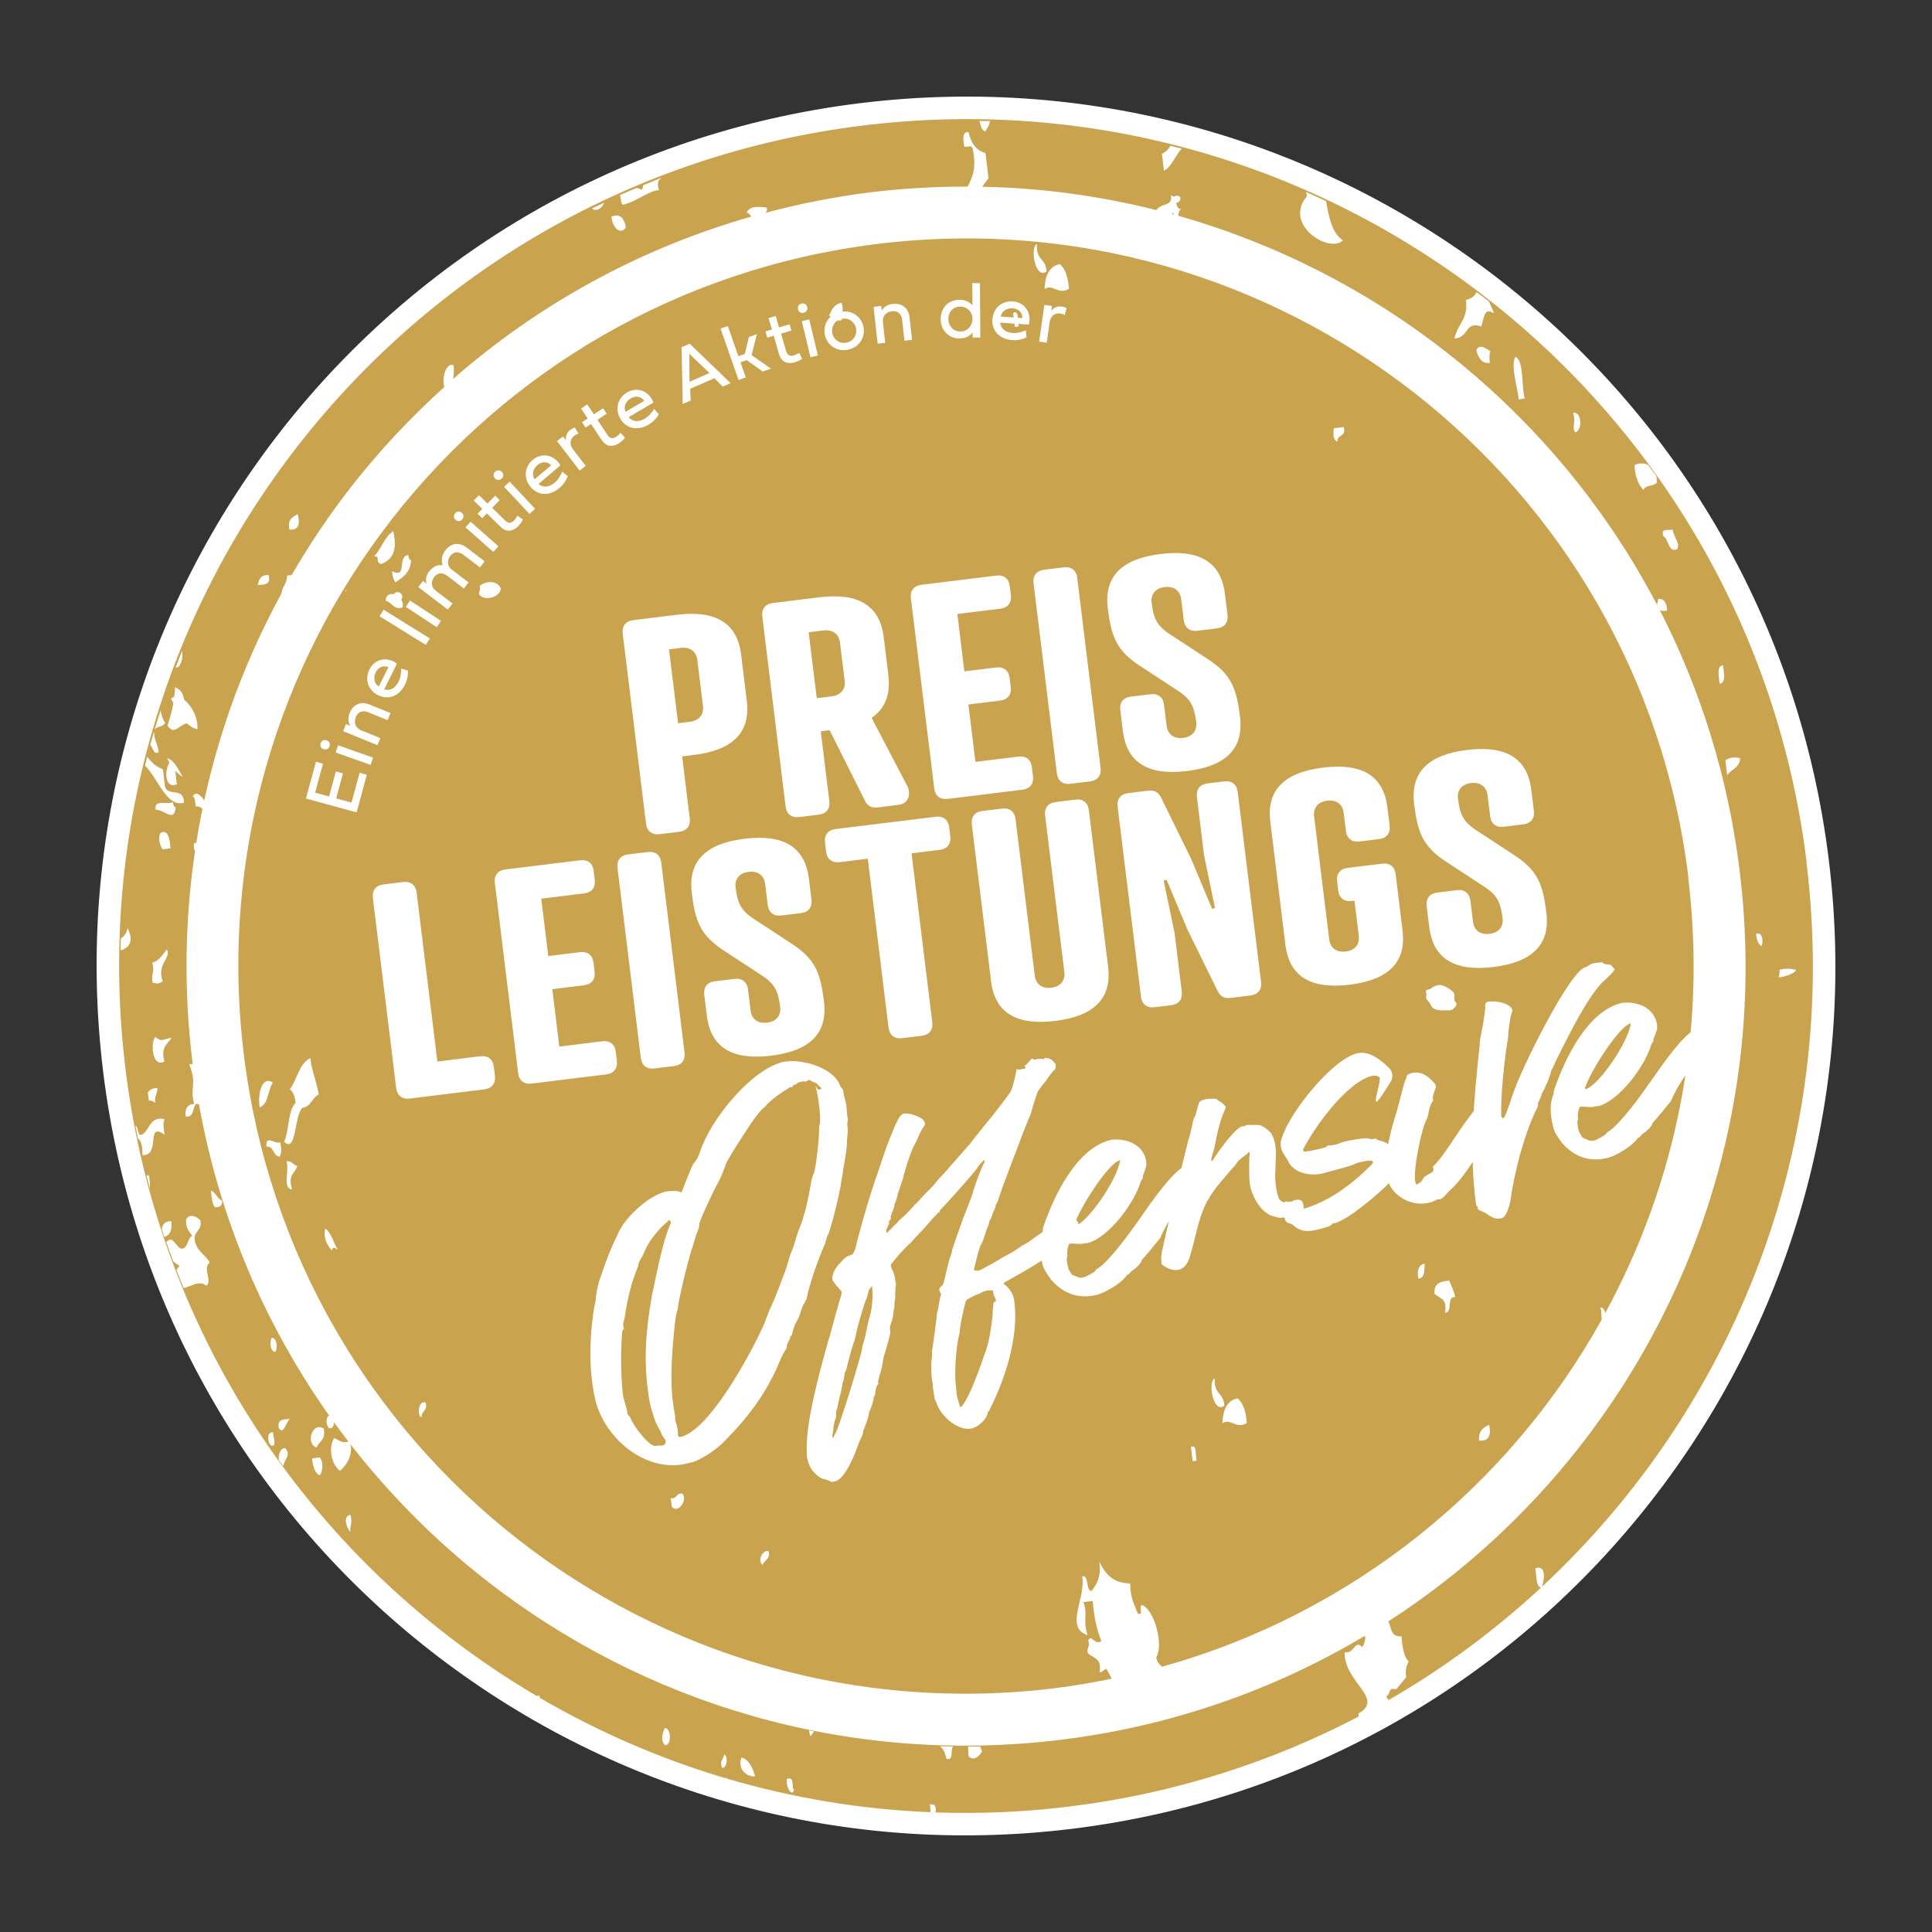 <?xml version="1.0" encoding="UTF-8"?>
<svg xmlns="http://www.w3.org/2000/svg" xmlns:xlink="http://www.w3.org/1999/xlink" width="1080" zoomAndPan="magnify" viewBox="0 0 810 810" height="1080" preserveAspectRatio="xMidYMid meet" version="1.0">
  <rect x="0" y="0" width="810" height="810" fill="#333333" stroke="none"/>
  <defs>
    <clipPath id="7dd3aaca51">
      <path d="M 40.5 40.5 L 769.5 40.5 L 769.5 769.5 L 40.5 769.5 Z M 40.5 40.5 " clip-rule="nonzero"></path>
    </clipPath>
  </defs>
  <g clip-path="url(#7dd3aaca51)">
    <path fill="#ffffff" d="M 449.418 766.742 C 649.207 742.223 791.293 560.375 766.742 360.582 C 742.223 160.793 560.375 18.707 360.582 43.258 C 160.793 67.777 18.738 249.625 43.258 449.418 C 67.777 649.207 249.625 791.262 449.418 766.742 " fill-opacity="1" fill-rule="nonzero"></path>
  </g>
  <path fill="#caa34e" d="M 729.555 317.848 C 729.434 322.031 725.734 322.457 724.129 325.062 L 723.371 318.668 C 725.25 317.727 726.703 317.211 729.555 317.879 M 720.945 286.664 C 720.551 283.117 719.734 279.145 722.371 278.934 C 722.797 282.418 723.645 286.328 720.945 286.664 M 703.246 230.199 C 699.336 231.957 699.699 226.016 697.398 224.832 C 696.035 221.016 699.852 222.711 701.277 221.953 C 701.73 225.531 704.52 227.621 703.215 230.199 M 694.457 199.559 C 694.609 200.375 694.668 201.316 694.609 202.375 C 693.367 203.953 689.82 203.195 689.031 205.438 C 687.094 203.344 685.516 200.344 685.273 195.039 C 686.457 194.254 688.82 193.949 690.883 194.828 C 692.062 196.406 693.273 197.949 694.426 199.559 M 660.543 181.312 C 658.816 179.523 660.816 177.281 659.543 173.039 C 662.969 172.492 663.695 179.918 660.543 181.312 M 639.234 167.098 L 636.719 167.43 C 636.418 163.098 633.176 153.246 635.328 149.578 C 638.965 151.156 637.812 161.551 639.234 167.129 M 626.355 131.395 C 622.113 128.453 622.141 133.668 621.051 136.879 C 613.961 134.516 616.141 141.516 609.746 141.941 C 611.566 134.82 615.566 134.121 614.594 125.695 C 616.746 125.363 618.172 124.211 619.082 122.484 C 620.777 123.758 622.535 125 624.203 126.301 C 624.93 128 625.75 129.547 626.355 131.363 M 618.93 146.789 C 620.414 143.852 623.082 146.246 624.871 147.246 C 624.387 148.305 624.355 150.035 624.629 152.094 C 621.504 152.641 619.867 150.336 618.93 146.789 M 694.73 253.719 C 694.762 252.688 695.156 252.02 695.215 251.082 C 697.426 250.867 698.762 252.414 698.973 255.93 C 697.641 256.324 696.668 256.172 695.852 255.777 C 695.488 255.082 695.094 254.414 694.73 253.719 M 736.254 391.527 C 738.859 390.406 739.496 394.922 738.465 396.648 C 737.223 395.922 736.496 394.164 736.254 391.527 M 745.68 409.773 C 745.98 408.895 746.223 407.953 746.043 406.562 C 748.828 405.895 751.133 406.047 753.133 406.742 C 751.438 408.562 748.648 409.379 745.68 409.773 M 563.012 100.812 C 557.254 106.391 537.766 94.145 547.977 82.234 C 547.797 81.629 547.734 81.113 547.586 80.508 C 550.402 81.75 553.191 83.023 555.949 84.324 C 557.16 91.234 558.555 97.844 563.012 100.781 M 495.426 62.352 C 492.91 64.836 491.273 69.961 488 71.566 L 487.148 64.473 C 488.758 63.777 489.848 62.535 490.758 61.109 C 492.332 61.504 493.879 61.93 495.426 62.32 M 414.988 50.773 C 414.867 52.715 413.805 53.684 413.168 55.109 C 411.652 54.867 411.168 52.746 410.621 50.742 C 412.078 50.742 413.531 50.742 414.988 50.742 M 277.48 74.504 C 276.176 75.293 275.234 76.445 276.266 79.688 C 271.691 80.082 267.203 84.387 261.172 85.84 C 260.266 85.508 260.355 83.172 259.93 81.781 C 262.266 80.719 264.66 79.777 267.023 78.777 C 267.871 79.051 268.629 79.324 269.145 79.508 C 269.477 78.961 269.598 78.324 269.629 77.688 C 272.234 76.598 274.844 75.504 277.508 74.477 M 262.414 95.387 C 260.051 98.754 256.598 95.266 256.383 90.781 C 259.961 89.387 261.719 91.477 262.414 95.387 M 253.324 84.93 C 252.383 87.508 249.961 88.812 248.109 87.445 C 249.836 86.598 251.594 85.75 253.324 84.93 M 121.332 221.984 C 120.422 217.621 122.758 216.773 124.816 215.527 C 126.031 220.289 124.848 222.438 121.332 221.984 M 108.086 245.293 C 108.48 242.684 109.633 240.836 112.664 241.141 C 113.695 245.352 110.633 245.051 108.086 245.293 M 82.781 305.727 C 80.992 305.363 79.598 304.422 78.355 303.242 C 74.93 304.027 73.172 308.363 70.203 304.242 C 71.23 301.242 72.109 298.117 72.688 294.785 C 72.355 294.18 72.051 293.574 71.719 292.996 C 72.051 292.543 72.566 292.328 73.051 292.117 C 73.234 290.875 73.355 289.543 73.355 288.117 C 75.84 289.086 76.719 290.785 77.234 293.422 C 80.293 295.816 83.113 300.816 82.75 305.727 M 76.324 273.023 C 76.656 275.539 76.262 278.023 74.84 279.602 L 73.598 279.934 C 74.477 277.602 75.383 275.297 76.293 272.992 M 69.23 303.059 C 68.473 304.758 65.93 304.484 64.836 305.785 C 65.625 303.148 66.445 300.543 67.293 297.906 C 67.746 299.969 68.324 301.848 69.23 303.059 M 64.566 306.695 C 64.656 310.695 66.23 311.848 66.504 315.395 C 64.23 316.516 64.199 313.332 62.988 312.395 C 63.504 310.484 64.02 308.574 64.566 306.664 M 61.746 317.211 C 63.504 319.727 65.656 321.547 68.324 322.547 L 69.203 330.004 C 70.777 334.062 77.051 329.82 77.141 336.551 C 69.809 338.457 66.504 326.789 60.805 320.941 C 61.109 319.699 61.473 318.457 61.777 317.184 M 68.262 411.473 C 65.715 412.594 66.688 412.473 64.02 411.984 C 63.172 408.289 65.051 407.59 63.836 403.59 C 66.109 403.105 67.746 401.074 69.93 398.016 C 72.109 401.5 65.504 404.047 68.23 411.473 M 65.078 434.746 C 67.961 437.051 68.203 435.719 71.93 435.051 C 70.352 437.809 67.262 438.777 68.93 445.051 C 63.809 447.84 62.988 437.203 65.078 434.719 M 66.02 456.176 C 66.02 458.57 64.656 459.418 65.078 462.387 C 64.32 461.875 63.594 461.238 62.414 461.48 L 61.988 457.965 C 62.867 456.871 63.988 456.113 66.02 456.176 M 50.562 398.438 C 50.594 396.77 50.594 395.105 50.652 393.438 C 52.199 392.621 53.047 391.074 53.473 389.102 C 56.32 394.527 54.137 397.5 50.562 398.438 M 59.441 475.754 C 62.898 473.844 62.594 467.875 69.02 469.207 C 68.23 470.57 68.566 473.086 69.02 475.723 C 60.867 469.965 67.625 484.605 59.746 484.301 C 59.746 480.848 59.262 478.211 57.836 477.27 C 57.473 475.512 57.109 473.723 56.777 471.934 C 58.141 472.422 57.504 476.422 59.441 475.754 M 61.414 492.816 L 62.383 492.695 C 62.836 494.879 62.93 496.605 62.777 498.121 C 62.293 496.363 61.867 494.574 61.414 492.816 M 67.836 515.215 C 68.172 513.062 69.445 511.91 71.84 511.973 C 72.293 515.73 71.23 517.914 68.867 518.641 C 68.504 517.52 68.172 516.367 67.809 515.215 M 69.746 521.066 L 69.746 520.699 C 72.719 517.699 73.324 522.551 76.082 523.551 C 79.051 523.367 78.355 519.188 80.566 518.184 C 79.535 516.215 77.809 515.426 78.02 511.273 C 79.477 508.516 82.598 510.062 84.023 511.699 C 84.84 516.398 80.871 515.852 81.719 520.43 C 82.871 525.066 86.145 525.883 87.871 529.309 C 84.84 532.035 89.055 536.645 86.629 539.039 C 83.113 536.645 80.293 539.371 76.992 540.039 C 75.961 537.551 74.961 535.035 73.992 532.492 C 74.324 531.824 74.719 531.25 75.324 530.883 C 74.477 530.156 73.535 529.613 72.688 528.945 C 71.719 526.309 70.719 523.703 69.809 521.035 M 68.141 348.855 C 70.746 348.398 71.082 352.066 71.535 355.645 L 68.203 356.066 C 66.836 354.672 65.809 349.188 68.109 348.855 M 65.293 339.551 C 64.32 334.762 70.383 337.641 72.504 336.246 C 72.566 337.609 72.992 338.309 73.656 338.52 C 72.961 345.125 69.02 339.309 65.293 339.551 M 71.051 319.789 C 70.746 319.184 70.414 318.605 70.082 317.848 C 73.203 318.789 74.688 322.609 76.629 325.758 C 75.477 325.031 74.445 324.121 73.477 323.121 C 73.777 324.973 73.84 327.094 74.172 328.82 C 68.809 330.973 69.02 322.484 71.051 319.789 M 88.387 499.184 C 90.477 499.727 91.145 502.82 93.145 503.363 C 93.266 505.488 92.086 506.273 90.113 506.121 C 88.961 504.852 88.719 502.062 88.418 499.152 M 114.512 600.531 C 114.422 602.594 116.359 606.746 113.574 606.047 C 112.117 604.562 111.664 600.168 114.512 600.531 M 116.969 612.262 C 116.512 610.02 117.574 606.926 119.605 607.172 C 122.242 610.02 119.117 611.836 118.848 614.504 L 118.512 614.352 C 117.996 613.656 117.484 612.988 116.969 612.293 M 116.969 599.016 C 115.938 594.863 118.996 595.105 121.512 594.895 C 119.848 596.352 119.117 601.41 116.969 599.016 M 130.848 611.414 L 134.031 611.02 C 135.91 613.141 135.121 616.988 134.121 618.566 C 132.152 617.719 131.184 615.23 130.848 611.414 M 132.695 606.898 C 127.789 604.957 131.184 595.895 135.727 598.957 C 136.727 603.777 133.699 604.262 132.695 606.898 M 115.48 566.738 C 113.359 566.922 112.938 562.555 113.906 560.891 C 116.09 560.797 116.543 565.102 115.48 566.738 M 146.91 635.055 C 147.941 638.629 146.578 639.449 146.91 642.266 C 145.184 640.539 143.699 635.57 146.91 635.055 M 278.723 724.461 C 281.449 724.492 281.633 731.918 278.781 731.676 C 276.66 729.465 277.902 726.402 278.723 724.461 M 303.574 735.555 C 305.422 736.129 304.758 741.617 302.695 741.16 C 301.574 737.828 303.484 737.645 303.574 735.555 M 310.848 736.859 C 313.848 737.586 315.453 740.77 316.605 744.707 C 313.152 745.164 309.059 741.738 310.848 736.859 M 329.883 745.828 C 333.609 744.434 331.547 750.254 332.914 750.164 C 332.125 753.891 329.367 749.195 329.883 745.828 M 339.156 725.461 C 339.852 725.613 340.551 725.766 341.246 725.887 C 340.824 726.613 340.367 727.312 339.762 727.887 C 339.52 727.34 339.336 726.461 339.156 725.461 M 394.074 732.129 C 395.922 732.191 397.773 732.191 399.621 732.223 C 398.258 733.465 400.074 738.223 396.832 737.434 C 396.258 735.008 395.469 733.008 394.043 732.102 M 406.047 736.281 C 405.984 734.707 405.926 733.434 405.863 732.223 C 407.562 732.223 409.258 732.281 410.957 732.223 C 411.199 732.887 411.441 733.555 411.715 734.281 C 410.773 736.223 408.137 738.617 406.016 736.254 M 757.438 361.461 C 733.523 167.129 556.402 28.711 361.766 52.625 C 167.129 76.508 28.742 253.656 52.625 448.297 C 66.625 562.285 133.184 656.965 225.047 711.066 C 225.41 710.977 225.742 710.855 226.168 710.883 L 226.32 711.824 C 250.688 726.039 276.812 737.402 304.18 745.527 L 304.695 745.375 L 304.816 745.707 C 332.184 753.77 360.797 758.59 390.133 759.77 C 390.074 758.59 390.074 757.285 389.801 756.527 C 392.254 756.074 392.621 757.953 392.254 759.863 C 410.684 760.5 429.383 759.742 448.266 757.406 C 491.938 752.043 532.793 738.949 569.59 719.672 C 569.559 719.25 569.559 718.887 569.496 718.43 C 580.742 712.098 563.406 705.336 563.77 692.668 C 567.828 693.668 567.859 687.152 571.164 690.578 C 571.859 689.547 572.164 688.242 572.469 686.789 C 572.375 686.363 572.195 686.152 571.98 685.973 C 534.219 708.461 491.301 723.676 444.84 729.402 C 355.219 740.402 269.75 714.066 203.801 662.543 C 182.613 645.996 163.52 626.809 146.91 605.504 C 147.973 609.988 145.305 614.414 142.547 616.656 C 138.941 614.051 137.547 606.988 140.121 602.926 C 141.941 603.531 143.184 605.383 146.062 604.352 C 144.004 601.684 141.973 598.988 140 596.258 C 140 597.805 139.547 598.895 137.973 598.836 C 136.637 597.352 136.457 594.32 137.973 593.441 C 111.148 555.496 92.086 511.336 83.418 462.965 C 83.023 462.934 82.629 462.875 82.203 462.754 C 80.629 464.512 81.387 468.691 77.809 468.086 C 77.508 464.781 78.598 462.902 81.387 462.875 C 79.445 455.113 82.781 454.871 79.324 446.203 L 80.809 446.023 C 80.75 445.629 80.688 445.234 80.629 444.809 C 76.961 414.836 77.535 385.344 81.75 356.855 C 81.203 355.734 81.023 354.492 81.535 353.277 L 82.234 353.582 C 82.992 348.734 83.871 343.945 84.871 339.188 C 84.176 338.398 83.324 337.941 82.082 338.125 C 81.75 336.457 81.84 334.035 80.781 333.941 C 82.023 331.668 83.871 332.973 85.629 335.578 C 92.297 304.969 103.27 275.781 118.027 248.777 C 118.301 245.746 120.391 244.777 120.332 241.32 C 120.969 241.23 121.605 241.168 122.27 241.109 C 129.816 228.105 138.215 215.621 147.457 203.801 C 159.188 188.797 172.281 174.887 186.434 162.098 C 186.344 162.098 186.281 162.125 186.223 162.125 C 185.039 156.641 187.918 151.699 190.191 153.246 C 190.375 155.43 190.312 157.367 189.918 158.914 C 225.348 127.879 267.75 104.27 314.969 90.812 C 314.453 90.055 313.969 89.234 313.031 89.145 C 314.516 85.809 319.305 86.812 321.457 87.055 C 321.73 88.355 321.363 88.934 320.758 89.266 C 335.156 85.445 349.977 82.477 365.191 80.598 C 378.797 78.93 392.316 78.203 405.684 78.234 C 407.684 74.383 409.531 70.324 407.773 62.32 C 407.348 60.746 405.59 61.625 404.289 61.562 C 403.711 58.199 403.41 55.141 406.074 55.383 C 407.227 60.504 409.621 63.23 413.168 64.141 L 414.441 74.75 C 413.684 75.809 412.742 77.02 411.773 78.293 C 436.809 78.777 461.266 82.145 484.816 88.082 C 486.879 84.902 491.695 86.688 490.938 82.051 C 491.484 81.961 491.848 82.203 492.059 82.539 C 492.91 81.84 494.152 81.902 494.879 82.719 C 494.969 84.355 494.242 84.84 493.121 85.082 C 493.453 86.508 493.879 87.719 495.09 87.598 C 494.453 88.266 494.09 89.234 493.938 90.449 C 534.977 102.086 573.043 121.574 606.199 147.488 C 672.148 199.012 718.371 275.57 729.371 365.191 C 740.375 454.812 714.035 540.281 662.512 606.23 C 640.113 634.902 612.957 659.816 582.105 679.758 C 583.5 683 583.105 686.305 587.621 686.062 C 587.953 690.789 588.652 694.852 590.621 696.52 C 589.227 699.062 589.227 701.125 589.59 703.156 C 588.227 704.824 586.805 706.461 585.469 708.156 L 584.379 708.156 C 582.016 707.52 582.984 710.703 581.316 710.977 C 581.379 711.945 581.742 712.309 582.164 712.551 C 582.074 712.672 581.984 712.793 581.895 712.914 C 605.168 699.52 626.688 683.605 646.117 665.574 C 643.965 665.391 644.207 660.723 643.691 657.543 C 648.297 655.812 647.539 662.422 646.449 665.27 C 727.039 590.379 771.805 479.238 757.375 361.703 M 491.848 89.207 L 491.211 89.75 C 491.516 89.84 491.789 89.902 492.09 89.961 C 492 89.691 491.938 89.418 491.848 89.176 M 620.082 603.926 C 619.84 599.805 621.992 598.41 624.355 597.379 C 625.293 602.109 623.93 604.383 620.082 603.926 M 610.141 543.824 C 606.23 543.371 609.262 550.344 605.836 550.371 C 606.746 544.402 604.199 544.766 601.441 542.492 C 601.016 537.824 604.109 537.281 607.594 536.887 C 608.473 539.008 609.473 541.066 610.141 543.824 M 560.738 185.281 C 558.555 183.766 559.102 182.492 559.16 179.555 L 563.375 179.039 C 564.527 183.371 560.496 181.918 560.707 185.281 M 597.289 529.762 C 597.168 532.672 597.352 535.887 594.652 536.098 C 593.957 532.277 594.957 530.246 597.289 529.762 M 522.73 596.621 C 518.125 599.379 515.941 594.32 512.488 596.715 C 512.699 591.078 514.457 587.137 518.883 586.258 C 521.066 588.137 522.367 591.441 522.73 596.621 M 513.305 589.348 C 508.668 593.016 506.215 579.105 509.305 577.863 C 508.879 585.016 513.031 583.621 513.305 589.348 M 448.172 121.09 C 443.566 123.848 441.383 118.785 437.93 121.18 C 438.141 115.543 439.898 111.602 444.324 110.723 C 446.535 112.602 447.809 115.906 448.172 121.09 M 438.746 113.816 C 434.109 117.484 431.656 103.57 434.746 102.328 C 434.324 109.48 438.477 108.059 438.746 113.816 M 427.141 136.879 L 425.473 137.062 L 424.746 131.211 C 427.383 129.605 426.504 134.727 427.141 136.879 M 499.305 606.746 C 501.941 605.141 501.062 610.262 501.699 612.414 L 500.031 612.594 Z M 352.945 134.211 C 350.34 135.062 349.43 132.941 347.582 132.426 C 348.672 129.816 349.793 127.363 352.887 126.969 C 353.945 130.547 352.551 131.426 352.945 134.211 M 319.758 656.059 C 317.457 654.48 319.547 649.633 322.242 650.359 C 323.062 653.965 320.363 653.875 319.758 656.059 M 281.66 631.719 L 281.207 628.113 C 283.934 628.629 283.418 625.719 286.117 626.234 C 288.391 628.688 284.449 634.812 281.66 631.719 M 209.984 246.656 C 209.863 250.504 202.496 252.414 200.77 248.898 C 201.07 248.051 201.375 247.051 201.133 245.656 C 203.738 243.414 208.375 243.262 209.984 246.656 M 172.34 234.836 C 172.098 240.047 168.887 242.109 165.793 244.109 C 165.035 243.172 164.52 241.535 164.367 239.504 C 171.156 242.656 166.188 233.473 171.188 232.652 C 171.25 234.078 171.645 234.773 172.34 234.867 M 159.762 236.473 C 156.945 235.473 159.824 233.078 156.793 233.289 C 159.945 230.199 161.098 225.074 164.883 222.684 C 166.883 231.441 164.098 234.805 159.762 236.504 M 145.152 247.078 L 145.004 247.957 L 144.73 247.777 Z M 176.703 594.258 C 174.676 593.227 175.492 586.863 178.492 588.016 C 179.312 591.652 176.703 591.41 176.703 594.258 M 141.668 524.004 C 140.91 523.309 139.184 522.488 139.184 524.277 C 137.094 522.066 135.484 519.062 136.336 515.062 C 138.91 516.641 139.82 521.246 141.699 524.004 M 133.668 458.844 C 130.816 460.176 130.395 464.055 126.727 464.48 C 123.363 467.844 124.301 483.754 119.117 478.664 C 121.332 473.965 120.543 465.875 123.906 462.387 C 123.664 459.48 122.848 457.57 121.512 456.723 C 124.637 452.598 125.332 445.84 130.152 443.629 C 130.395 447.809 132.426 452.508 133.668 458.812 M 120.148 486.879 C 122.211 486.484 123 488.516 124.637 488.816 C 123.758 492 120.453 492.422 122.484 498.699 C 118.27 498.273 121.363 490.727 120.148 486.879 M 117.359 484.875 C 114.602 485.18 114.723 480.09 111.754 480.816 C 111.148 475.301 115.543 480.059 117.453 478.844 C 118.117 481.574 117.938 483.422 117.359 484.875 M 114.391 453.902 C 112.207 457.023 112.633 462.996 108.844 464.266 C 107.996 458.266 109.906 450.84 114.391 453.902 M 161.73 251.898 C 161.641 246.746 169.582 249.082 168.887 254.598 C 165.219 256.113 164.277 252.352 161.73 251.898 M 707.883 367.859 C 687.363 200.648 535.156 81.719 367.918 102.27 C 200.617 122.785 81.719 274.965 102.238 442.203 C 122.758 609.414 274.965 728.34 442.203 707.793 C 450.266 706.793 458.176 705.43 465.996 703.824 C 465.539 702.066 464.512 701.43 463.996 699.73 C 462.602 699.793 462.539 701.156 460.965 701.094 C 462.055 695.367 458.781 695.398 456.086 693.152 C 455.449 690.609 457.207 690.578 456.234 687.73 C 457.781 684.848 458.602 690.031 461.781 688.031 C 459.934 683.699 458.629 678.121 458.145 671.211 L 454.234 671.695 C 456.176 677.059 453.902 679.031 455.965 685.578 C 446.172 682.184 455.418 669.938 453.691 660.969 C 456.66 659.996 455.176 667.121 457.629 667.027 C 459.812 664.18 461.875 660.969 460.844 654.664 C 464.266 661.664 467.875 663.605 473.844 663.906 C 473.844 669.879 475.633 672.785 476.996 676.395 C 479.938 677.789 476.996 672.785 478.906 672.969 C 483.996 674.938 487.969 689.699 484.754 694.883 C 485.148 697.004 486.18 697.914 487.211 698.762 C 567.375 676.426 632.812 622.777 671.543 553.223 C 671.332 551.613 671.453 549.402 671 548.191 C 672.059 548.07 672.695 549.16 673 550.523 C 702.336 496.605 715.824 433.383 707.762 367.797 " fill-opacity="1" fill-rule="nonzero"></path>
  <path fill="#ffffff" d="M 664.848 456.598 C 664.684 456.641 664.562 456.5 664.484 456.176 C 666.848 448.961 678.789 430.352 683.516 429.109 L 683.758 429.051 C 682.484 437.477 670.059 455.207 664.875 456.598 M 693.641 434.746 C 693.762 434.203 694.094 433.625 694.215 433.082 C 694.668 431.961 695.062 430.594 694.488 428.441 C 692.273 420.199 682.336 419.836 679.484 420.594 C 665.332 424.383 656.148 443.777 651.723 456.57 C 651.543 456.871 651.602 457.113 651.449 457.418 C 651.512 457.66 651.328 457.965 651.391 458.176 C 651.27 458.723 651.176 459.234 650.996 459.539 C 649.418 463.996 650.27 469.086 651.391 473.328 C 651.906 475.207 654.27 478.359 655.059 479.422 C 661.512 486.543 668.695 486.879 674.332 485.363 C 677.395 484.543 683.969 480.754 685.973 477.938 C 686.215 477.875 686.395 477.574 686.547 477.27 C 686.668 477.066 686.809 476.945 686.973 476.906 L 687.426 476.785 C 687.758 476.18 688.184 475.816 688.578 475.449 C 690.094 474.543 692.547 472.359 692.883 470.754 C 693.699 470.027 700.367 461.934 700.551 461.629 C 701.914 458.234 703.973 454.66 706.34 451.234 C 708.703 447.809 711.156 444.629 712.945 441.898 C 713.461 440.992 715.277 433.688 714.855 432.051 C 714.551 430.867 713.883 430.293 712.703 430.594 C 707.52 431.988 700.609 441.172 693.852 450.812 C 690.367 455.781 686.91 460.75 683.484 464.965 C 680.062 469.176 677 472.754 674.18 474.543 C 673.695 474.664 673.363 475.27 673.18 475.574 C 672.363 476.301 669.484 477.816 668.785 478.027 C 667.363 478.391 666.605 478.359 665.996 478.027 C 665.18 477.754 664.574 477.391 663.422 476.938 C 663.359 476.695 663.059 476.512 662.938 476.059 C 662.875 475.816 662.574 475.664 662.512 475.422 C 662.09 474.785 661.969 474.301 661.754 473.602 C 661.512 472.664 661.117 470.238 661.453 469.633 L 661.633 469.328 C 661.27 467.906 661.785 464.238 662.48 464.055 C 663.18 463.875 664.484 464.023 665.27 464.055 C 666.27 464.055 667.332 464.266 668.301 463.996 C 669 463.812 669.484 463.691 670.027 463.781 C 679 461.387 689.336 447.234 692.094 438.656 C 692.031 438.414 692.273 438.355 692.215 438.113 L 692.547 437.504 C 692.73 437.203 693.125 436.84 693.246 436.324 C 693.062 435.625 693.395 435.02 693.578 434.719 M 620.504 507.609 C 621.262 507.637 621.93 508.246 622.777 508.516 C 623.383 508.852 624.02 509.457 624.629 509.789 C 626.113 510.668 627.535 511.273 629.66 510.699 C 631.539 510.184 632.84 505.547 633.266 503.426 C 634.84 491.395 639.355 474.27 644.844 463.691 C 644.66 462.996 644.844 462.691 644.934 462.145 L 645.266 461.539 C 645.602 460.934 645.723 460.418 646.055 459.812 C 646.238 459.508 646.176 459.266 646.328 458.965 L 646.449 458.418 C 647.207 457.449 650.512 449.992 650.27 449.055 L 650.449 448.75 C 651.66 446.66 652.328 444.445 653.359 442.656 C 657.48 434.477 665.332 418.473 671.664 411.984 C 673.059 410.594 674.938 409.078 676.273 407.469 C 676.605 406.863 676.789 406.562 677.031 406.5 C 675.453 404.41 674.91 404.289 674.453 404.41 C 673.152 404.258 672.664 404.379 671.664 403.379 C 670.242 403.742 668.938 403.59 667.754 403.926 C 666.574 404.227 665.605 405.258 664.633 405.531 C 658.027 407.289 637.992 447.539 634.203 458.902 C 633.234 461.934 632.113 465.27 630.871 468.148 C 630.75 468.348 630.559 468.57 630.297 468.812 L 630.051 468.875 L 629.266 467.812 L 629.387 467.27 C 629.203 458.992 630.539 446.992 631.539 439.414 C 631.809 438.598 631.871 437.809 631.902 437.051 C 632.176 436.203 632.234 435.445 632.266 434.688 C 632.445 431.594 633.023 427.141 633.812 424.414 L 633.992 424.109 C 634.113 423.906 634.152 423.727 634.113 423.562 C 633.234 420.262 626.172 419.383 623.566 420.078 C 623.082 420.199 622.75 420.805 622.656 421.352 C 622.809 423.836 622.113 426.809 621.688 429.957 C 621.293 431.324 621.203 432.867 620.809 434.23 C 620.656 435.535 620.262 436.898 620.355 438.141 C 618.02 460.508 615.715 483.09 618.93 505.488 L 619.535 505.82 L 619.535 506.82 C 619.98 507.203 620.305 507.457 620.504 507.578 M 602.805 413.016 C 601.625 413.32 600.289 413.957 599.684 414.621 L 598.047 415.078 C 597.473 415.746 598.137 416.32 598.047 416.867 C 597.836 417.926 597.773 418.715 598.441 419.289 C 599.168 420.109 599.652 420.988 600.137 421.867 C 601.109 423.625 604.441 423.746 606.141 423.535 C 607.199 423.746 607.926 423.562 608.383 423.441 C 608.867 423.32 609.078 423.262 609.684 422.594 C 610.898 421.504 610.957 420.746 609.93 419.746 C 609.441 418.867 610.109 416.652 609.441 416.078 C 608.047 414.684 604.926 412.473 602.836 413.047 M 623.508 459.055 C 622.566 459.297 612.715 472.543 611.688 474.359 C 608.23 479.332 605.109 484.727 600.746 489.18 C 601.684 491.695 599.836 491.453 597.742 493.031 C 596.379 493.637 596.41 495.668 594.773 496.09 C 594.531 496.152 594.441 496.695 593.895 496.574 C 593.594 496.395 593.473 495.941 593.348 495.453 C 592.379 490.91 595.926 473.027 598.168 469.148 C 598.352 468.844 598.625 468.027 598.746 467.48 C 599.016 465.633 599.441 463.512 600.715 461.629 C 600.715 461.629 600.895 461.328 600.836 461.086 C 600.441 459.66 601.137 458.48 601.531 457.113 C 602.168 455.691 602.199 454.902 601.199 453.934 C 600.168 452.934 599.379 451.902 598.199 451.203 C 595.984 449.539 593.684 449.387 591.32 450.023 C 591.078 450.082 589.953 450.629 589.805 450.934 C 589.805 451.934 589.227 452.598 588.953 453.418 C 587.773 457.508 586.832 461.57 585.68 465.66 C 583.105 473.938 580.348 483.512 581.316 491.848 C 581.527 494.574 582.406 496.848 583.984 498.969 C 587.742 503.516 593.863 505.668 599.531 504.152 C 600.715 503.852 601.836 503.273 602.926 502.73 C 603.23 502.91 603.684 502.758 603.926 502.73 C 605.109 502.426 606.562 500.273 607.777 499.184 C 612.988 495 625.508 476.754 624.141 469.785 C 625.113 467.754 625.477 460.602 624.688 459.539 C 624.324 459.117 624.02 458.965 623.566 459.086 M 542.676 514.094 C 545.918 516.762 549.344 516.336 553.102 515.336 L 555.465 514.699 C 556.645 514.367 557.828 514.062 558.586 513.094 C 558.77 512.789 559.281 512.914 559.527 512.852 C 565.648 511.215 578.77 499.848 583.316 495.09 C 584.137 494.363 585.047 493.121 585.742 491.91 C 586.711 489.879 586.926 487.816 587.047 485.484 L 586.805 484.543 C 585.652 482.09 581.438 478.664 578.832 478.332 C 578.285 478.211 577.711 477.875 577.164 477.754 C 577.105 477.512 577.043 477.27 576.801 477.359 C 575.621 477.664 574.617 477.695 573.496 477.238 C 571.195 477.09 565.648 478.09 563.285 478.727 C 562.344 478.969 561.223 479.543 560.039 479.848 C 558.859 480.148 557.859 480.18 556.617 480.27 C 556.039 480.938 555.797 480.996 555.555 481.059 L 553.434 481.633 C 552.492 481.875 546.766 483.18 546.645 482.695 C 546.34 482.512 546.219 482.059 546.402 481.754 C 551.223 472.391 564.465 453.934 575.074 451.082 C 576.254 450.781 577.316 450.992 578.227 451.508 C 579.438 452.207 576.012 461.207 576.984 461.934 C 577.801 462.207 582.895 453.781 583.41 452.902 C 583.984 451.234 583.953 449.234 582.258 447.66 C 578.832 444.293 573.953 440.293 568.77 441.656 C 558.16 444.508 540.613 466.633 537.523 476.816 C 536.613 479.09 536.703 481.332 538.035 483.484 C 538.523 484.363 539.309 485.422 539.797 486.301 C 542.008 491.758 548.977 493.184 554.223 492.031 L 561.77 490 C 564.375 489.301 566.949 488.605 569.195 487.516 C 570.375 487.211 575.074 485.938 575.648 487.059 C 575.711 487.301 575.527 487.605 575.375 487.906 C 567.465 496.09 557.16 503.91 546.098 506.883 C 544.918 507.184 541.797 507.789 541.34 506.125 C 541.281 505.879 540.977 505.699 540.797 506.004 C 540.402 506.367 539.918 506.488 539.43 506.609 C 538.793 507.031 538.129 507.457 538.035 508.004 C 537.703 508.609 538.129 509.246 538.25 509.73 L 538.43 510.426 C 538.734 511.609 539.309 512.73 540.613 512.883 C 541.461 513.156 542.039 513.52 542.703 514.094 M 540.34 503.852 C 539.887 503.973 539.523 503.578 539.039 503.699 C 538.793 503.758 538.551 503.82 538.613 504.062 C 538.371 504.121 538.129 504.184 538.066 503.941 C 537.219 503.668 536.645 503.305 536.156 502.426 C 535.277 500.121 534.887 497.699 534.734 495.211 C 534.52 493.484 534.613 491.969 534.734 490.422 C 534.734 486.637 535.25 482.969 534.551 479.359 C 534.188 477.938 533.793 476.543 532.887 474.996 C 531.855 473.996 529.156 471.449 527.43 471.664 C 525.883 471.57 524.398 471.723 522.852 471.633 C 522.156 471.812 521.973 472.117 521.488 472.238 C 521.246 472.301 521.004 472.359 520.945 472.117 C 517.641 472.996 510.125 483.605 508.395 486.605 L 507.91 486.727 C 507.73 486.027 507.91 485.727 508 485.18 L 509.184 481.09 C 510.094 476.027 511.426 469.633 513.699 464.965 C 514.031 464.359 513.852 463.66 513.246 463.328 C 512.398 462.023 510.789 461.723 510.004 460.66 C 509.004 460.66 508.215 460.66 507.215 460.66 C 506.973 460.723 506.516 460.844 506.215 460.66 L 505.031 460.965 C 503.152 461.48 502.727 461.844 502.242 463.723 C 501.848 465.086 501.637 466.148 501.242 467.539 C 500.727 468.449 500.363 469.027 500.152 470.117 C 499.668 473.027 498.879 475.754 498.09 478.48 C 497.273 481.996 496.363 485.27 495.547 488.758 C 495.211 490.363 494.938 492.211 494.637 493.816 C 494.031 496.242 493.668 498.637 493.031 501.062 C 490.969 508.426 488.969 516.035 487.422 523.551 C 486.906 525.461 486.664 527.277 486.938 529.25 C 486.758 529.551 486.906 530.008 487.18 530.188 C 489.395 531.887 491.969 532.945 494.301 532.309 C 496.184 531.793 497.574 530.43 498.605 527.613 C 501.242 519.578 502.062 511.277 506.242 503.336 C 507 502.363 507.457 501.242 508.215 500.273 C 509.426 498.184 514.246 492.605 517.73 488.637 C 518.125 488.273 518.309 487.969 518.641 487.363 C 519.52 485.879 522.215 484.633 523.551 483.027 C 523.793 482.969 523.852 483.211 523.914 483.453 C 523.672 486.301 523.703 489.301 523.762 492.332 C 523.762 495.121 523.973 497.848 525.277 500.758 C 526.824 504.637 530.098 509.336 534.613 510.125 C 536.281 510.699 537.281 510.668 538.945 510.246 C 540.43 510.094 541.734 510.246 543.219 510.125 C 543.766 510.246 544.461 510.031 544.582 509.52 C 544.613 508.762 545.098 508.609 545.645 508.73 C 546.402 508.762 546.34 508.547 546.461 508.004 C 546.613 506.699 546.613 505.699 546.281 504.516 C 545.707 502.395 543.582 502.973 542.188 503.336 C 542.008 503.637 541.797 503.699 541.555 503.758 C 541.309 503.82 540.797 503.699 540.309 503.852 M 450.719 513.941 C 450.559 513.984 450.438 513.852 450.355 513.547 C 452.719 506.336 464.66 487.727 469.391 486.484 L 469.633 486.422 C 468.359 494.848 455.934 512.578 450.719 513.973 M 479.48 492.121 C 479.602 491.574 479.938 491 480.059 490.453 C 480.512 489.332 480.906 487.969 480.332 485.848 C 478.117 477.602 468.176 477.238 465.328 477.996 C 451.176 481.785 441.992 501.184 437.566 513.973 C 437.383 514.277 437.445 514.52 437.293 514.82 C 437.355 515.062 437.172 515.367 437.262 515.578 C 437.141 516.125 437.051 516.641 436.867 516.941 C 435.293 521.398 436.141 526.488 437.262 530.734 C 437.777 532.613 440.141 535.766 440.93 536.824 C 447.387 543.949 454.539 544.281 460.207 542.766 C 463.266 541.945 469.844 538.16 471.875 535.34 C 472.117 535.281 472.27 534.977 472.449 534.672 C 472.57 534.473 472.703 534.352 472.844 534.309 L 473.328 534.188 C 473.664 533.582 474.086 533.219 474.48 532.855 C 475.996 531.945 478.453 529.762 478.785 528.156 C 479.602 527.43 486.27 519.336 486.453 519.035 C 487.816 515.641 489.879 512.062 492.242 508.641 C 494.605 505.215 497.062 502.031 498.848 499.305 C 499.363 498.395 501.184 491.09 500.758 489.453 C 500.457 488.273 499.789 487.695 498.605 488 C 493.422 489.395 486.543 498.578 479.754 508.215 C 476.301 513.184 472.812 518.156 469.391 522.367 C 465.965 526.582 462.875 530.156 460.086 531.945 C 459.602 532.066 459.266 532.672 459.086 532.977 C 458.266 533.703 455.387 535.219 454.691 535.43 C 453.266 535.793 452.508 535.766 451.902 535.43 C 451.055 535.16 450.477 534.793 449.324 534.34 C 449.266 534.098 448.961 533.945 448.84 533.461 C 448.781 533.219 448.477 533.066 448.418 532.824 C 447.992 532.188 447.871 531.703 447.688 531.008 C 447.445 530.066 447.051 527.641 447.387 527.035 L 447.566 526.734 C 447.203 525.309 447.719 521.641 448.418 521.457 C 449.113 521.277 450.418 521.43 451.203 521.457 C 452.203 521.457 453.266 521.672 454.234 521.398 C 454.934 521.215 455.418 521.094 455.965 521.188 C 464.934 518.793 475.27 504.637 478.027 496.062 C 477.965 495.816 478.211 495.758 478.148 495.516 L 478.48 494.91 C 478.664 494.605 479.059 494.242 479.18 493.727 C 478.996 493.031 479.332 492.426 479.512 492.121 M 349.219 603.078 C 349.035 602.383 348.824 601.652 349.004 601.383 C 349.277 600.531 349.34 599.773 349.371 599.016 C 349.52 597.715 349.672 596.41 350.129 595.289 C 350.398 594.441 350.762 593.863 350.492 592.926 C 350.398 591.684 351.098 590.5 351.25 589.168 C 351.914 585.953 352.855 582.922 353.277 579.773 C 353.551 578.953 354.008 577.801 354.008 576.801 C 354.035 576.043 354.156 575.5 354.492 574.891 C 354.824 574.285 354.945 573.77 355.066 573.227 C 355.887 569.711 356.887 565.922 358.039 562.586 C 358.613 560.922 358.918 559.312 359.25 557.707 C 360.066 554.191 361.312 550.344 362.371 546.766 C 363.098 544.797 363.918 543.07 364.16 541.219 C 364.371 540.16 365.312 539.887 365.613 539.066 C 366.098 543.734 365.707 548.887 364.312 553.07 C 363.434 556.344 363.07 559.707 361.949 563.07 C 361.371 564.738 361.34 566.527 360.797 568.195 C 357.945 578.316 354.855 588.469 351.398 598.258 C 350.824 599.926 349.977 601.41 349.188 603.141 M 401.773 587.289 C 400.832 584.773 401.043 582.68 400.711 580.5 C 400.105 575.348 400.801 563.801 402.41 558.555 C 402.195 556.828 404.348 546.918 404.984 545.492 C 405.168 545.191 405.105 544.949 405.562 544.828 C 406.863 543.977 408.199 543.371 409.562 542.734 C 410.5 542.492 411.379 542.008 412.258 541.492 L 413.684 541.129 C 414.379 540.945 414.863 540.824 415.473 541.129 C 416.109 540.703 416.473 541.129 416.352 541.645 C 416.441 542.887 417.23 543.949 417.531 545.129 C 417.41 545.676 417.473 545.887 416.957 545.797 C 416.5 545.918 416.531 546.16 416.5 546.918 C 416.168 548.523 416.199 550.523 416.109 552.07 C 415.562 555.738 415.23 559.133 414.379 562.648 C 413.805 564.316 413.562 566.164 412.742 567.891 C 411.047 572.891 406.469 585.984 403.168 589.652 C 402.984 589.957 402.531 590.078 402.41 589.59 L 401.773 587.227 Z M 347.52 561.164 C 345.066 569.922 342.762 578.348 340.852 587.195 C 339.309 594.684 337.73 602.926 338.336 610.867 C 338.609 612.809 339.277 614.414 340.188 615.93 C 341.398 617.625 343.793 620.02 345.883 620.203 C 346.734 620.477 347.246 620.598 347.855 620.93 C 348.52 621.508 349.703 621.203 350.641 620.93 C 354.703 619.082 358.492 609.715 360.039 605.02 C 360.613 603.352 361.945 601.715 361.918 599.715 L 362.25 599.109 C 362.977 597.137 363.887 594.863 364.34 592.742 C 364.281 592.5 364.219 592.258 364.371 591.984 C 364.949 591.32 366.465 586.621 366.281 585.926 C 366.223 585.684 366.465 585.621 366.613 585.316 C 366.734 584.773 367.129 584.41 366.949 583.711 C 367.16 582.652 367.312 581.348 368.07 580.379 C 368.312 580.316 368.25 580.074 368.191 579.832 C 368.07 579.348 368.191 578.832 368.344 578.527 C 368.492 577.227 368.949 576.105 369.344 574.742 C 369.738 573.375 370.07 571.77 370.223 570.469 C 370.312 568.922 370.949 567.496 371.344 566.133 C 371.617 565.285 373.465 558.98 373.281 558.285 C 372.828 556.648 373.402 554.98 374.039 553.523 C 374.555 551.617 374.496 549.613 375.012 547.707 C 375.012 546.707 374.98 545.707 375.254 544.855 C 375.465 543.797 375.16 542.613 375.375 541.555 C 375.434 540.797 375.402 539.766 375.617 538.703 C 375.738 538.16 375.312 537.523 375.344 536.766 C 375.191 535.281 374.828 533.887 374.281 532.766 C 373.859 532.129 373.676 531.398 373.496 530.703 C 373.414 530.379 373.504 530.098 373.766 529.855 C 374.918 528.52 376.039 526.977 377.191 525.641 C 378.012 524.914 380.922 521.609 381.801 521.125 C 382.738 519.852 383.949 518.793 385.102 517.457 C 385.68 516.793 386.496 516.062 387.074 515.398 C 388.406 513.793 389.801 512.398 391.133 510.762 C 391.527 510.398 392.133 509.73 392.527 509.367 C 392.953 509.004 393.043 508.488 393.527 508.336 L 394.012 508.215 C 393.953 507.973 393.832 507.516 394.043 507.457 C 394.285 507.395 407.348 493.031 409.562 489.91 C 410.258 488.727 411.227 487.695 412.227 486.664 C 412.168 486.422 412.41 486.363 412.715 486.543 L 412.836 487.027 C 410.984 490.543 409.137 495.848 407.895 499.727 C 407.863 500.484 407.5 501.094 407.227 501.941 L 403.652 511.246 C 402.801 513.73 401.895 516.004 401.043 518.52 L 399.348 523.52 C 399.137 524.582 398.922 525.672 398.469 526.793 C 398.348 527.34 398.016 527.914 397.895 528.461 L 395.742 537.371 C 395.621 537.918 395.348 538.734 394.711 539.16 C 393.711 540.188 393.559 540.492 394.164 541.824 C 394.527 542.219 394.59 542.461 394.469 543.008 C 393.621 545.492 393.621 548.281 392.77 550.797 C 392.891 551.281 390.953 565.68 390.738 566.77 C 390.953 568.469 390.438 570.375 390.406 572.164 C 390.617 573.863 390.348 575.711 390.617 577.648 C 390.801 578.348 390.832 579.379 391.074 580.316 C 391.043 582.105 391.559 583.984 391.738 585.684 C 391.738 586.684 392.469 587.5 392.742 588.441 C 394.438 593.805 401.984 600.352 407.652 598.836 C 410.258 598.137 413.926 594.867 414.168 592.047 C 414.168 592.047 414.352 591.742 414.562 591.684 C 421.383 578.469 427.172 560.496 425.293 545.855 C 425.02 542.918 423.535 540.25 421.02 538.402 C 420.773 538.137 420.867 537.867 421.289 537.582 C 430.746 532.277 440.871 526.762 448.688 519.125 C 450.266 517.43 451.082 516.73 452.023 513.668 C 452.297 512.82 451.934 512.426 451.508 511.789 C 451.324 511.094 446.598 511.336 445.871 511.52 C 444.688 511.82 443.809 512.336 442.688 512.883 L 438.84 515.43 C 436.262 517.125 433.688 518.82 431.172 520.762 C 429.414 521.73 427.656 522.703 426.199 523.852 C 424.262 525.125 422.262 526.156 420.289 527.219 C 418.137 528.551 415.957 529.883 413.715 531.008 C 412.594 531.551 411.562 532.34 410.379 532.672 C 410.137 532.734 409.684 532.855 409.379 532.672 C 408.379 532.672 408.078 532.523 408.531 531.371 C 409.258 528.398 410.078 524.883 411.105 522.094 C 411.863 521.125 412.078 520.066 412.531 518.945 C 413.105 517.277 413.594 515.367 414.41 513.641 C 414.742 513.035 414.562 512.336 414.926 511.73 C 415.867 510.457 416.047 508.395 416.988 507.125 C 416.867 506.668 417.504 506.246 417.379 505.758 C 417.41 505 417.836 504.637 418.168 504.031 C 418.836 501.82 419.746 499.578 420.441 497.363 C 421.473 494.574 422.531 492 423.383 489.484 L 426.957 480.18 C 427.809 477.695 428.715 475.422 429.625 473.148 C 430.352 471.18 431.324 469.148 432.082 467.176 C 432.867 464.449 433.656 461.691 434.656 458.902 C 434.777 458.359 435.051 457.539 435.625 456.871 C 436.535 455.602 437.477 454.355 438.625 453.023 C 439.719 451.477 440.75 449.66 442.387 448.234 C 442.566 447.934 442.719 446.629 442.598 446.172 C 441.387 444.477 440.113 443.535 438.355 443.535 C 438.051 443.355 437.809 443.414 437.898 443.66 C 437.82 444.023 437.688 444.145 437.504 444.023 C 436.203 443.871 435.203 443.871 434.02 444.203 C 433.777 444.266 433.566 444.324 433.262 444.172 C 432.84 443.535 432.656 443.84 432.262 444.172 C 431.445 444.902 430.988 446.023 429.867 446.566 C 429.625 446.629 429.445 446.93 429.836 447.324 C 430.141 447.508 429.777 448.082 429.566 448.176 C 429.262 447.992 429.02 448.055 428.566 448.176 L 427.867 448.355 C 427.625 448.418 427.172 448.539 426.867 448.355 C 426.262 448.023 425.93 448.598 426.051 449.082 C 425.777 450.934 424.504 456.57 423.414 458.113 C 421.047 461.539 418.383 464.781 415.957 467.965 C 414.047 470.238 412.137 472.543 410.441 474.754 C 409.105 476.359 407.773 477.996 406.684 479.543 L 397.953 489.453 C 396.285 491.668 393.984 493.547 392.133 496.062 C 390.984 497.395 389.801 498.699 388.59 499.789 C 387.195 501.184 386.043 502.484 384.859 503.82 C 384.285 504.488 383.406 504.973 382.891 505.879 C 382.316 506.547 381.496 507.273 380.922 507.91 C 379.77 509.246 378.312 510.398 376.891 511.762 C 376.133 512.73 375.312 513.457 374.496 514.156 C 373.98 515.062 372.918 515.852 372.102 516.551 C 372.16 516.793 371.918 516.852 371.617 516.672 L 371.496 516.215 C 371.434 515.973 371.676 515.914 371.617 515.672 C 371.887 514.852 372.191 514.004 372.707 513.094 C 372.828 512.547 372.465 512.156 372.859 511.789 C 373.496 511.367 373.617 510.82 373.434 510.125 C 373.375 509.883 373.312 509.641 373.555 509.578 C 373.738 509.273 375.039 505.637 375.039 505.637 C 374.859 504.941 375.191 504.336 375.555 503.73 C 375.77 502.668 376.465 501.457 376.375 500.215 C 376.555 499.91 376.797 499.848 376.707 499.605 L 378.406 494.605 C 379.527 490.273 380.98 485.332 382.859 481.027 C 383.707 479.543 384.344 478.09 384.98 476.664 C 385.617 475.238 386.223 473.816 387.164 472.543 C 388.102 471.27 387.953 470.812 387.102 469.512 C 385.711 468.117 380.949 466.359 378.828 466.934 C 377.891 467.176 377.375 468.086 376.797 468.754 C 375.828 470.785 374.797 472.57 374.133 474.785 C 371.738 479.969 370.16 485.453 368.312 490.758 C 364.586 501.363 361.281 512.609 358.613 523.43 C 358.34 524.246 358.039 525.098 357.461 525.762 C 357.18 526.004 356.887 526.168 356.582 526.246 C 354.461 526.824 353.703 527.793 352.371 529.398 C 350.734 530.855 348.945 533.613 348.977 535.613 C 349.098 536.098 348.914 536.371 349.066 536.855 C 349.734 537.43 349.977 538.371 350.641 538.945 C 351.309 539.523 351.793 540.402 352.461 540.977 C 352.824 541.402 352.945 541.855 352.824 542.402 C 352.43 543.766 352.219 544.828 351.766 545.977 C 350.371 551.16 348.914 556.102 347.703 560.949 M 261.445 557.281 C 261.445 557.281 261.629 556.98 261.566 556.738 C 260.902 555.16 261.566 553.949 261.902 552.344 C 262.961 544.977 264.629 537.977 267.508 530.887 C 267.719 529.824 267.934 528.762 268.691 527.793 C 269.387 526.613 270.176 524.855 270.812 523.43 C 272.57 519.672 276.57 514.793 279.902 512.156 C 280.086 511.852 280.176 511.305 280.781 511.668 C 281.145 512.062 281.512 512.488 281.145 513.094 C 278.238 519.188 275.781 531.703 274.297 538.43 C 274.023 540.281 273.477 541.949 273.207 543.766 C 270.781 558.312 269.691 570.227 271.961 585.289 C 272.355 587.711 272.75 590.137 273.57 592.199 C 274.387 595.258 275.207 597.32 276.965 600.141 C 277.328 601.562 278.145 602.594 278.934 603.656 C 279.48 604.777 278.781 605.957 277.539 606.047 C 276.781 605.988 275.992 605.957 275.055 606.199 C 272.234 606.957 265.023 597.016 264.324 594.441 C 264.145 593.742 262.992 593.289 262.992 592.258 C 262.781 589.531 261.293 586.895 261.082 584.168 C 260.293 575.527 260.145 567.496 260.84 558.707 C 260.961 558.16 260.84 557.707 261.477 557.281 M 319.668 556.617 C 314.574 567.832 297.695 599.137 285.691 602.352 C 284.512 602.652 284.148 602.262 284.238 600.715 C 284.027 599.016 283.902 597.531 283.207 595.926 C 282.965 594.988 283.176 593.926 282.934 592.984 C 281.387 585.316 281.297 577.5 281.723 569.559 C 281.902 566.465 282.934 550.523 284.117 549.223 C 284.055 546.191 289.27 525.098 290.543 522.246 C 291.207 520.035 291.664 517.914 292.633 515.883 C 292.906 515.035 293.207 514.215 293.18 513.215 C 293.27 511.668 299.574 498.363 301.121 495.668 C 302.332 493.574 303.18 491.059 304.09 488.816 C 303.785 487.637 315.09 470.449 316.605 468.543 C 317.758 467.207 318.789 465.418 320.516 464.207 C 321.152 463.781 321.457 462.934 322.094 462.512 C 324.699 460.023 327.699 457.965 330.73 456.145 C 330.852 455.598 331.668 455.902 331.914 455.844 C 332.156 455.781 332.398 455.723 332.336 455.477 C 332.457 454.934 332.914 454.812 333.398 454.691 L 333.852 454.57 C 334.184 453.965 334.672 453.84 335.367 453.66 L 335.852 453.539 C 336.309 453.418 336.793 453.297 337.336 453.387 C 337.883 453.508 338.094 453.449 338.52 453.086 C 338.945 452.719 339.398 452.598 339.762 452.992 C 340.73 453.75 342.488 453.781 343.125 455.113 C 343.188 455.355 343.73 455.449 344.098 455.871 C 344.398 456.055 344.52 456.508 344.066 456.66 C 343.125 456.902 342.883 456.965 342.398 456.086 C 342.34 455.844 342.219 455.387 341.973 455.449 C 342.852 458.75 344.641 469.148 343.43 472.238 C 343.641 474.965 342.246 489.484 341.156 492.059 C 340.52 493.484 340.125 494.848 339.973 496.152 C 339.004 501.973 337.246 510.52 334.852 515.699 C 333.82 518.488 333.184 521.703 331.914 524.582 C 330.82 527.125 330.277 529.824 329.426 532.309 C 327.488 537.371 325.637 542.676 323.395 547.555 C 321.91 550.465 321 553.738 319.758 556.617 M 249.715 587.5 C 254.082 603.777 271.539 618.051 288.754 613.414 L 291.117 612.777 C 296.359 610.625 301.848 606.625 305.516 602.352 C 314.062 593.742 322 582.773 326.547 571.469 C 327.516 569.438 328.246 567.465 329.52 565.617 C 329.699 565.316 329.941 565.254 329.852 565.012 C 329.641 563.285 331.277 561.859 331.367 560.312 C 332.246 559.828 332.156 558.586 332.457 557.738 C 332.762 556.891 333.184 555.77 333.488 554.949 C 334.184 553.766 335.035 552.25 335.43 550.887 C 335.941 548.98 336.488 547.312 337.578 545.766 C 337.699 545.219 338.094 544.855 338.215 544.34 C 339.367 538.219 343.246 527.34 345.945 521.309 C 346.34 519.945 346.672 518.336 347.371 517.125 C 349.129 512.367 351.492 502.363 352.43 497.332 C 352.582 495.031 353.309 493.059 353.43 490.758 C 354.008 487.301 354.793 483.574 355.066 479.969 C 355.039 477.969 355.309 476.117 355.492 474.027 C 355.402 472.785 354.977 471.148 355.523 469.48 C 354.887 467.117 355.188 464.512 354.582 462.145 C 354.129 460.508 353.703 458.844 353.492 457.145 C 353.309 456.449 352.402 455.934 352.156 454.992 C 349.371 447.418 335.156 443.387 327.609 445.387 C 314.242 449.234 297.695 469.57 293.328 483.363 C 292.754 485.027 291.906 486.512 290.754 487.848 C 290.18 488.516 286.418 498.09 286.148 498.941 C 286.027 499.484 285.691 500.062 285.086 499.727 C 283.902 499.031 279.934 499.332 278.75 499.668 C 271.449 501.637 262.172 510.426 259.324 516.73 C 256.234 523.125 254.414 527.641 252.172 534.309 C 251.262 536.582 250.656 539.008 250.109 541.676 C 249.898 543.766 249.715 545.828 249.203 547.734 C 247.051 560.434 246.715 575.195 249.746 587.5 M 482.816 252.719 C 482.422 249.352 484.211 246.625 488.301 246.141 C 492.395 245.625 494.816 247.867 495.211 251.203 L 496.305 259.992 C 496.695 263.203 498.789 264.84 502 264.445 L 510.184 263.445 C 513.398 263.051 515.035 260.961 514.641 257.75 L 513.547 248.961 C 511.883 235.441 502.578 230.289 486.574 232.258 C 470.57 234.23 462.781 241.473 464.449 254.992 C 465.875 266.508 467.875 272.57 477.723 279.023 L 493.727 289.512 C 499.336 293.086 500.727 296.332 501.516 302.785 C 501.941 306.121 500.121 308.879 496.031 309.363 C 491.938 309.879 489.516 307.637 489.121 304.301 L 488.027 295.512 C 487.637 292.301 485.543 290.664 482.332 291.059 L 474.148 292.059 C 470.934 292.449 469.297 294.543 469.691 297.754 L 470.785 306.543 C 472.449 320.062 481.754 325.215 497.758 323.242 C 513.762 321.273 521.551 314.031 519.883 300.512 C 518.457 288.996 516.457 282.934 506.609 276.48 L 490.605 265.992 C 485 262.414 483.605 259.172 482.816 252.719 M 451.66 242.32 C 451.266 239.109 449.176 237.473 445.961 237.867 L 437.777 238.867 C 434.566 239.262 432.93 241.352 433.324 244.562 L 443.082 324.152 C 443.477 327.367 445.566 329.004 448.781 328.609 L 456.965 327.609 C 460.176 327.215 461.812 325.125 461.418 321.91 L 451.629 242.293 Z M 386.344 245.172 C 383.133 245.566 381.496 247.656 381.891 250.867 L 391.68 330.488 C 392.074 333.699 394.164 335.336 397.379 334.941 L 428.625 331.094 C 431.84 330.699 433.477 328.609 433.082 325.395 L 432.625 321.668 C 432.23 318.457 430.141 316.82 426.93 317.211 L 408.957 319.426 L 406.016 295.359 L 419.289 293.723 C 422.504 293.328 424.141 291.238 423.746 288.027 L 423.293 284.297 C 422.898 281.086 420.805 279.449 417.594 279.844 L 404.316 281.48 L 401.379 257.414 L 419.352 255.203 C 422.562 254.809 424.199 252.719 423.805 249.504 L 423.352 245.777 C 422.957 242.562 420.867 240.926 417.652 241.32 L 386.406 245.172 Z M 342.43 292.723 L 339.035 265.082 L 345.246 264.324 C 349.34 263.809 351.766 266.055 352.156 269.387 L 354.129 285.391 C 354.551 288.723 352.734 291.48 348.641 291.965 Z M 372.465 283.117 L 370.496 267.113 C 368.828 253.598 359.523 248.445 343.52 250.414 L 324.062 252.809 C 320.852 253.203 319.215 255.293 319.605 258.508 L 329.367 338.094 C 329.762 341.309 331.852 342.945 335.062 342.551 L 343.246 341.551 C 346.461 341.156 348.098 339.066 347.703 335.852 L 344.098 306.605 L 347.824 306.148 L 362.676 335.793 C 363.676 337.82 365.434 338.852 368.039 338.52 L 376.586 337.457 C 381.68 336.82 381.707 332.035 380.406 329.578 L 365.434 300.969 C 371.008 297.148 373.434 291.301 372.434 283.117 M 284.297 303.242 L 280.48 272.234 L 285.449 271.629 C 289.543 271.113 291.965 273.355 292.359 276.691 L 294.723 296.027 C 295.148 299.363 293.328 302.121 289.238 302.605 L 284.27 303.211 Z M 290.965 316.516 C 306.969 314.547 314.758 307.301 313.09 293.785 L 310.727 274.449 C 309.059 260.93 299.754 255.777 283.754 257.75 L 265.539 259.992 C 262.324 260.387 260.688 262.477 261.082 265.688 L 270.84 345.277 C 271.234 348.492 273.328 350.129 276.539 349.734 L 284.723 348.734 C 287.934 348.34 289.57 346.246 289.18 343.035 L 285.996 317.121 Z M 611.262 334.883 C 610.836 331.547 612.656 328.789 616.746 328.305 C 620.84 327.82 623.262 330.031 623.656 333.367 L 624.75 342.156 C 625.145 345.367 627.234 347.004 630.445 346.613 L 638.629 345.613 C 641.844 345.219 643.48 343.125 643.086 339.914 L 641.992 331.125 C 640.328 317.605 631.023 312.453 615.02 314.426 C 599.016 316.395 591.227 323.637 592.895 337.156 C 594.32 348.703 596.32 354.734 606.172 361.191 L 622.172 371.676 C 627.781 375.254 629.172 378.496 629.961 384.953 C 630.387 388.316 628.566 391.043 624.477 391.527 C 620.383 392.043 617.961 389.801 617.566 386.465 L 616.477 377.676 C 616.082 374.465 613.988 372.828 610.777 373.223 L 602.594 374.223 C 599.383 374.617 597.746 376.707 598.137 379.922 L 599.23 388.711 C 600.895 402.227 610.199 407.379 626.203 405.41 C 642.207 403.438 649.996 396.195 648.328 382.68 C 646.902 371.129 644.902 365.098 635.055 358.645 L 619.051 348.156 C 613.445 344.582 612.051 341.34 611.262 334.883 M 565.043 363.855 C 561.828 364.25 560.191 366.344 560.586 369.555 L 561.043 373.281 C 561.434 376.496 563.527 378.133 566.738 377.738 L 567.859 377.586 L 569.68 392.348 C 570.102 395.711 568.285 398.438 564.191 398.922 C 560.102 399.438 557.676 397.195 557.281 393.863 L 550.949 342.277 C 550.555 338.945 552.344 336.188 556.434 335.699 C 560.527 335.184 562.949 337.43 563.344 340.762 L 564.285 348.34 C 564.68 351.551 566.77 353.188 569.98 352.793 L 578.164 351.793 C 581.379 351.398 583.016 349.309 582.621 346.098 L 581.68 338.52 C 580.016 325 570.711 319.848 554.707 321.82 C 538.703 323.789 530.914 331.035 532.582 344.551 L 538.918 396.137 C 540.582 409.652 549.887 414.805 565.891 412.836 C 581.895 410.863 589.684 403.621 588.016 390.105 L 585.137 366.555 C 584.742 363.34 582.652 361.703 579.438 362.098 L 565.07 363.855 Z M 504.82 358.676 L 509.395 380.648 L 508.184 381.043 L 499.457 360.219 L 486.879 334.578 C 485.879 332.547 484.422 331.094 481.332 331.488 L 473.027 332.52 C 469.812 332.914 468.176 335.004 468.57 338.215 L 478.359 417.836 C 478.754 421.047 480.848 422.684 484.059 422.289 L 491 421.441 C 494.211 421.047 495.848 418.957 495.453 415.746 L 492.453 391.195 L 487.879 369.223 L 489.09 368.828 L 497.82 389.648 L 510.395 415.289 C 511.398 417.32 512.852 418.773 515.941 418.383 L 524.246 417.352 C 527.461 416.957 529.098 414.867 528.703 411.652 L 518.914 332.062 C 518.52 328.852 516.426 327.215 513.215 327.609 L 506.273 328.457 C 503.062 328.852 501.426 330.941 501.82 334.156 L 504.82 358.703 Z M 415.473 411.32 C 417.137 424.836 426.441 429.988 442.445 428.02 C 458.449 426.051 466.238 418.805 464.57 405.289 L 456.508 339.703 C 456.113 336.488 454.023 334.852 450.812 335.246 L 442.629 336.246 C 439.414 336.641 437.777 338.73 438.172 341.945 L 446.234 407.531 C 446.66 410.863 444.84 413.621 440.75 414.109 C 436.656 414.621 434.23 412.379 433.84 409.047 L 425.777 343.461 C 425.383 340.246 423.293 338.609 420.078 339.004 L 411.895 340.004 C 408.684 340.398 407.047 342.488 407.441 345.703 L 415.5 411.289 Z M 393.953 356.309 C 397.164 355.918 398.801 353.824 398.406 350.613 L 397.953 346.883 C 397.559 343.672 395.469 342.035 392.254 342.43 L 350.34 347.582 C 347.125 347.977 345.492 350.066 345.883 353.281 L 346.34 357.008 C 346.734 360.219 348.824 361.855 352.035 361.461 L 363.828 360.008 L 372.523 430.809 C 372.918 434.02 375.012 435.656 378.223 435.262 L 386.406 434.262 C 389.617 433.867 391.254 431.777 390.863 428.566 L 382.164 357.766 Z M 308.395 372.102 C 307.969 368.766 309.789 366.008 313.879 365.523 C 317.969 365.008 320.395 367.25 320.789 370.586 L 321.879 379.375 C 322.273 382.586 324.367 384.223 327.578 383.828 L 335.762 382.828 C 338.973 382.438 340.609 380.344 340.215 377.133 L 339.125 368.344 C 337.457 354.824 328.152 349.672 312.152 351.645 C 296.148 353.613 288.359 360.855 290.027 374.375 C 291.449 385.922 293.453 391.953 303.301 398.406 L 319.305 408.895 C 324.91 412.5 326.305 415.715 327.094 422.168 C 327.516 425.504 325.699 428.262 321.609 428.746 C 317.516 429.262 315.09 427.02 314.695 423.684 L 313.605 414.867 C 313.211 411.652 311.121 410.016 307.906 410.41 L 299.727 411.41 C 296.512 411.805 294.875 413.895 295.27 417.109 L 296.359 425.898 C 298.027 439.414 307.332 444.566 323.336 442.598 C 339.336 440.629 347.125 433.383 345.461 419.867 C 344.035 408.32 342.035 402.289 332.184 395.832 L 316.184 385.344 C 310.574 381.77 309.18 378.527 308.395 372.07 M 277.238 361.676 C 276.844 358.461 274.75 356.824 271.539 357.219 L 263.355 358.219 C 260.145 358.613 258.508 360.703 258.898 363.918 L 268.66 443.508 C 269.055 446.719 271.145 448.355 274.355 447.961 L 282.539 446.961 C 285.754 446.566 287.391 444.477 286.996 441.262 L 277.238 361.645 Z M 211.922 364.523 C 208.711 364.918 207.074 367.008 207.469 370.223 L 217.227 449.84 C 217.621 453.055 219.711 454.691 222.926 454.297 L 254.172 450.445 C 257.383 450.055 259.02 447.961 258.629 444.75 L 258.172 441.02 C 257.777 437.809 255.688 436.172 252.477 436.566 L 234.504 438.777 L 231.562 414.715 L 244.836 413.078 C 248.051 412.684 249.688 410.594 249.293 407.379 L 248.836 403.652 C 248.445 400.438 246.352 398.801 243.141 399.195 L 229.863 400.832 L 226.926 376.77 L 244.898 374.555 C 248.109 374.16 249.746 372.07 249.352 368.859 L 248.898 365.129 C 248.504 361.918 246.414 360.281 243.199 360.676 L 211.953 364.523 Z M 174.676 374.254 C 174.281 371.039 172.188 369.402 168.977 369.797 L 160.793 370.797 C 157.582 371.191 155.945 373.281 156.336 376.496 L 166.098 456.113 C 166.492 459.328 168.582 460.965 171.793 460.57 L 203.043 456.723 C 206.254 456.328 207.891 454.234 207.496 451.023 L 207.043 447.297 C 206.648 444.082 204.559 442.445 201.344 442.84 L 183.371 445.051 Z M 441.051 128.273 L 437.867 127.816 L 435.656 143.215 L 438.84 143.668 L 440.051 135.273 C 440.566 131.789 442.898 131.211 444.598 131.453 C 445.598 131.605 446.266 132 446.414 132.09 L 447.172 129.211 C 447.172 129.211 446.324 128.695 445.113 128.516 C 443.414 128.273 441.871 128.816 440.75 130.363 Z M 419.562 132.727 C 419.957 130.484 421.957 129.09 424.535 129.273 C 427.109 129.453 428.594 131.059 428.656 133.332 Z M 430.109 138.516 C 427.957 139.363 426.383 139.73 424.562 139.605 C 421.562 139.395 419.684 137.879 419.289 135.273 L 431.352 136.09 C 432.625 131.121 429.656 126.695 424.594 126.363 C 419.957 126.059 416.379 129.273 416.078 133.91 C 415.746 138.699 419.141 142.246 424.352 142.578 C 426.504 142.73 428.504 142.367 430.383 141.457 L 430.078 138.516 Z M 407.711 133.668 C 407.711 136.547 405.621 139 402.621 139 C 399.621 139 397.621 136.605 397.59 133.727 C 397.59 130.848 399.531 128.574 402.531 128.547 C 405.531 128.547 407.684 130.789 407.711 133.637 M 402.258 141.879 C 404.895 141.879 406.652 140.879 407.773 139.395 L 407.773 141.516 C 407.773 141.516 411.016 141.516 411.016 141.516 L 410.836 118.695 L 407.621 118.695 C 407.621 118.695 407.711 128.09 407.711 128.09 C 406.562 126.637 404.805 125.664 402.137 125.695 C 397.711 125.727 394.348 129 394.379 133.789 C 394.406 138.578 397.832 141.941 402.258 141.91 M 374.191 127.422 C 371.402 127.727 370.102 129.363 369.676 130.211 L 369.465 128.273 L 366.25 128.637 L 367.949 144.094 L 371.129 143.73 L 370.16 135 C 369.887 132.426 371.645 130.758 373.98 130.484 C 376.375 130.211 377.949 131.547 378.223 134.121 L 379.191 142.852 L 382.375 142.488 L 381.344 133.09 C 380.922 129.332 378.406 126.938 374.16 127.422 M 348.945 139.605 C 348.43 136.789 350.098 134.211 352.977 133.668 C 355.855 133.121 358.371 134.91 358.887 137.727 C 359.402 140.547 357.734 143.125 354.855 143.668 C 351.977 144.215 349.461 142.426 348.945 139.605 M 345.793 140.215 C 346.641 144.699 350.766 147.52 355.402 146.641 C 360.066 145.762 362.855 141.637 362.039 137.152 C 361.191 132.668 357.066 129.848 352.43 130.727 C 347.793 131.605 344.977 135.727 345.793 140.215 M 336.941 131.121 C 338.094 130.848 338.699 129.879 338.43 128.727 C 338.156 127.605 337.156 127 336.035 127.273 C 334.914 127.543 334.305 128.516 334.578 129.668 C 334.852 130.816 335.82 131.395 336.973 131.121 M 342.914 149.035 L 339.277 133.91 L 336.156 134.668 L 339.793 149.789 Z M 331.789 138.578 L 331.031 135.969 L 326.609 137.273 L 325.215 132.484 L 322.215 133.363 L 323.637 138.152 L 320.941 138.941 L 321.699 141.547 L 324.367 140.758 L 326.668 148.609 C 327.547 151.641 330.031 152.82 333.156 151.914 C 334.336 151.547 335.609 150.973 336.277 150.457 L 335.094 147.941 C 334.426 148.367 333.488 148.789 332.793 149.004 C 331.277 149.457 330.125 148.941 329.641 147.336 L 327.457 139.879 L 331.852 138.578 Z M 305.121 136.699 L 302.09 137.758 L 309.637 159.309 L 312.668 158.246 L 310.453 151.914 L 313.059 151.004 L 319.789 155.762 L 323.242 154.551 L 315.121 148.883 L 317.305 140.121 L 313.969 141.305 L 312.273 148.398 L 309.574 149.336 L 305.148 136.699 Z M 288.996 148.336 L 297.453 156.398 L 289.086 160.066 Z M 302.969 162.098 L 306.301 160.641 L 289.176 144.094 L 285.754 145.578 L 286.238 169.371 L 289.57 167.914 L 289.359 163.004 L 299.543 158.582 L 303 162.098 Z M 262.293 172.703 C 261.355 170.645 262.234 168.34 264.418 167.035 C 266.629 165.734 268.781 166.219 270.113 168.035 L 262.266 172.672 Z M 274.266 171.492 C 272.992 173.402 271.871 174.582 270.324 175.523 C 267.719 177.066 265.324 176.855 263.535 174.945 L 273.965 168.766 C 272.176 163.945 267.234 161.977 262.871 164.551 C 258.871 166.914 257.75 171.613 260.113 175.613 C 262.566 179.734 267.355 180.734 271.871 178.07 C 273.75 176.945 275.176 175.523 276.207 173.734 L 274.297 171.461 Z M 254.355 173.43 L 252.84 171.156 L 248.988 173.703 L 246.23 169.551 L 243.625 171.281 L 246.383 175.461 L 244.02 177.008 L 245.504 179.281 L 247.809 177.766 L 252.324 184.586 C 254.082 187.223 256.777 187.617 259.508 185.828 C 260.535 185.129 261.566 184.191 262.051 183.523 L 260.172 181.461 C 259.656 182.07 258.898 182.766 258.262 183.16 C 256.93 184.039 255.688 183.855 254.777 182.492 L 250.473 176.008 L 254.293 173.492 Z M 236.078 182.977 L 233.531 184.949 L 243.02 197.285 L 245.562 195.312 L 240.383 188.586 C 238.23 185.797 239.441 183.707 240.805 182.676 C 241.625 182.039 242.352 181.855 242.535 181.797 L 241.02 179.25 C 241.02 179.25 240.047 179.523 239.078 180.25 C 237.746 181.281 237.016 182.766 237.352 184.645 L 236.047 182.977 Z M 224.168 200.949 C 222.895 199.07 223.379 196.676 225.32 195.012 C 227.258 193.344 229.5 193.465 231.109 195.039 Z M 235.746 197.738 C 234.805 199.828 233.926 201.195 232.531 202.375 C 230.23 204.316 227.805 204.527 225.742 202.953 L 234.957 195.102 C 232.379 190.645 227.168 189.555 223.316 192.828 C 219.773 195.828 219.469 200.648 222.469 204.195 C 225.59 207.859 230.473 208.043 234.473 204.648 C 236.137 203.254 237.289 201.586 238.02 199.648 Z M 210.316 200.68 C 211.164 199.891 211.227 198.738 210.406 197.859 C 209.617 197.012 208.469 196.98 207.59 197.77 C 206.738 198.555 206.711 199.707 207.496 200.559 C 208.285 201.406 209.438 201.438 210.285 200.648 M 224.32 213.285 L 213.68 201.922 L 211.348 204.102 L 221.984 215.469 Z M 209.527 209.711 L 207.59 207.801 L 204.375 211.105 L 200.801 207.617 L 198.617 209.863 L 202.195 213.348 L 200.223 215.379 L 202.164 217.258 L 204.102 215.258 L 209.953 220.953 C 212.227 223.168 214.953 222.953 217.227 220.621 C 218.105 219.711 218.895 218.59 219.227 217.801 L 216.953 216.195 C 216.59 216.895 215.984 217.742 215.469 218.258 C 214.379 219.41 213.105 219.5 211.922 218.348 L 206.348 212.922 L 209.527 209.617 Z M 193.77 217.801 C 194.555 216.922 194.496 215.773 193.617 214.984 C 192.738 214.227 191.586 214.285 190.828 215.164 C 190.07 216.043 190.133 217.195 191.012 217.953 C 191.891 218.711 193.039 218.652 193.797 217.773 M 208.953 229.016 L 197.285 218.711 L 195.16 221.105 L 206.832 231.41 Z M 179.887 239.594 C 178.219 241.777 178.523 243.836 178.855 244.746 L 177.312 243.562 L 175.371 246.141 L 187.738 255.566 L 189.707 252.988 L 182.734 247.688 C 180.676 246.141 180.645 243.715 182.07 241.867 C 183.465 240.047 185.465 239.867 187.523 241.414 L 194.496 246.746 L 196.434 244.172 L 189.312 238.746 C 187.402 237.199 187.402 234.836 188.797 233.047 C 190.191 231.23 192.191 231.047 194.254 232.594 L 201.223 237.895 L 203.195 235.32 L 195.676 229.594 C 192.676 227.289 189.223 227.469 186.676 230.773 C 185.07 232.895 184.98 235.289 185.613 236.957 C 183.586 236.652 181.555 237.473 179.949 239.594 M 168.309 251.352 C 168.945 250.383 168.734 249.23 167.762 248.594 C 166.793 247.957 165.672 248.203 165.004 249.172 C 164.367 250.141 164.613 251.262 165.582 251.898 C 166.551 252.535 167.672 252.293 168.309 251.324 M 184.918 260.293 L 171.887 251.777 L 170.129 254.445 L 183.129 262.961 L 184.887 260.266 Z M 160.824 255.625 L 159.125 258.355 L 178.523 270.387 L 180.219 267.66 Z M 158.824 287.844 C 156.914 286.633 156.398 284.238 157.52 281.934 C 158.641 279.629 160.73 278.871 162.855 279.691 L 158.793 287.844 Z M 168.188 280.328 C 168.156 282.633 167.887 284.238 167.066 285.844 C 165.734 288.543 163.582 289.691 161.066 289.055 L 166.43 278.207 C 162.309 275.145 157.094 276.176 154.852 280.723 C 152.793 284.902 154.398 289.449 158.551 291.48 C 162.855 293.602 167.398 291.844 169.734 287.148 C 170.703 285.207 171.129 283.207 171.008 281.145 L 168.188 280.297 Z M 146.578 298.996 C 145.516 301.574 146.336 303.512 146.883 304.301 L 145.062 303.574 L 143.852 306.543 L 158.246 312.426 L 159.461 309.453 L 151.336 306.148 C 148.941 305.18 148.305 302.816 149.184 300.633 C 150.094 298.391 152.004 297.664 154.398 298.633 L 162.52 301.938 L 163.734 298.969 L 154.973 295.391 C 151.488 293.965 148.156 295.059 146.547 298.996 M 138.152 312.91 C 138.547 311.816 138.062 310.758 136.941 310.363 C 135.848 309.969 134.82 310.484 134.426 311.574 C 134.031 312.668 134.516 313.695 135.637 314.09 C 136.727 314.484 137.758 313.969 138.152 312.879 M 156.43 317.637 L 141.758 312.453 L 140.699 315.484 L 155.367 320.668 Z M 150.762 324.031 L 147.367 336.488 L 140.941 334.73 L 143.789 324.242 L 140.82 323.426 L 137.973 333.914 L 132.121 332.305 L 135.426 320.184 L 132.453 319.363 L 128.273 334.793 L 149.52 340.582 L 153.793 324.82 L 150.82 324 Z M 150.762 324.031 " fill-opacity="1" fill-rule="nonzero"></path>
</svg>

